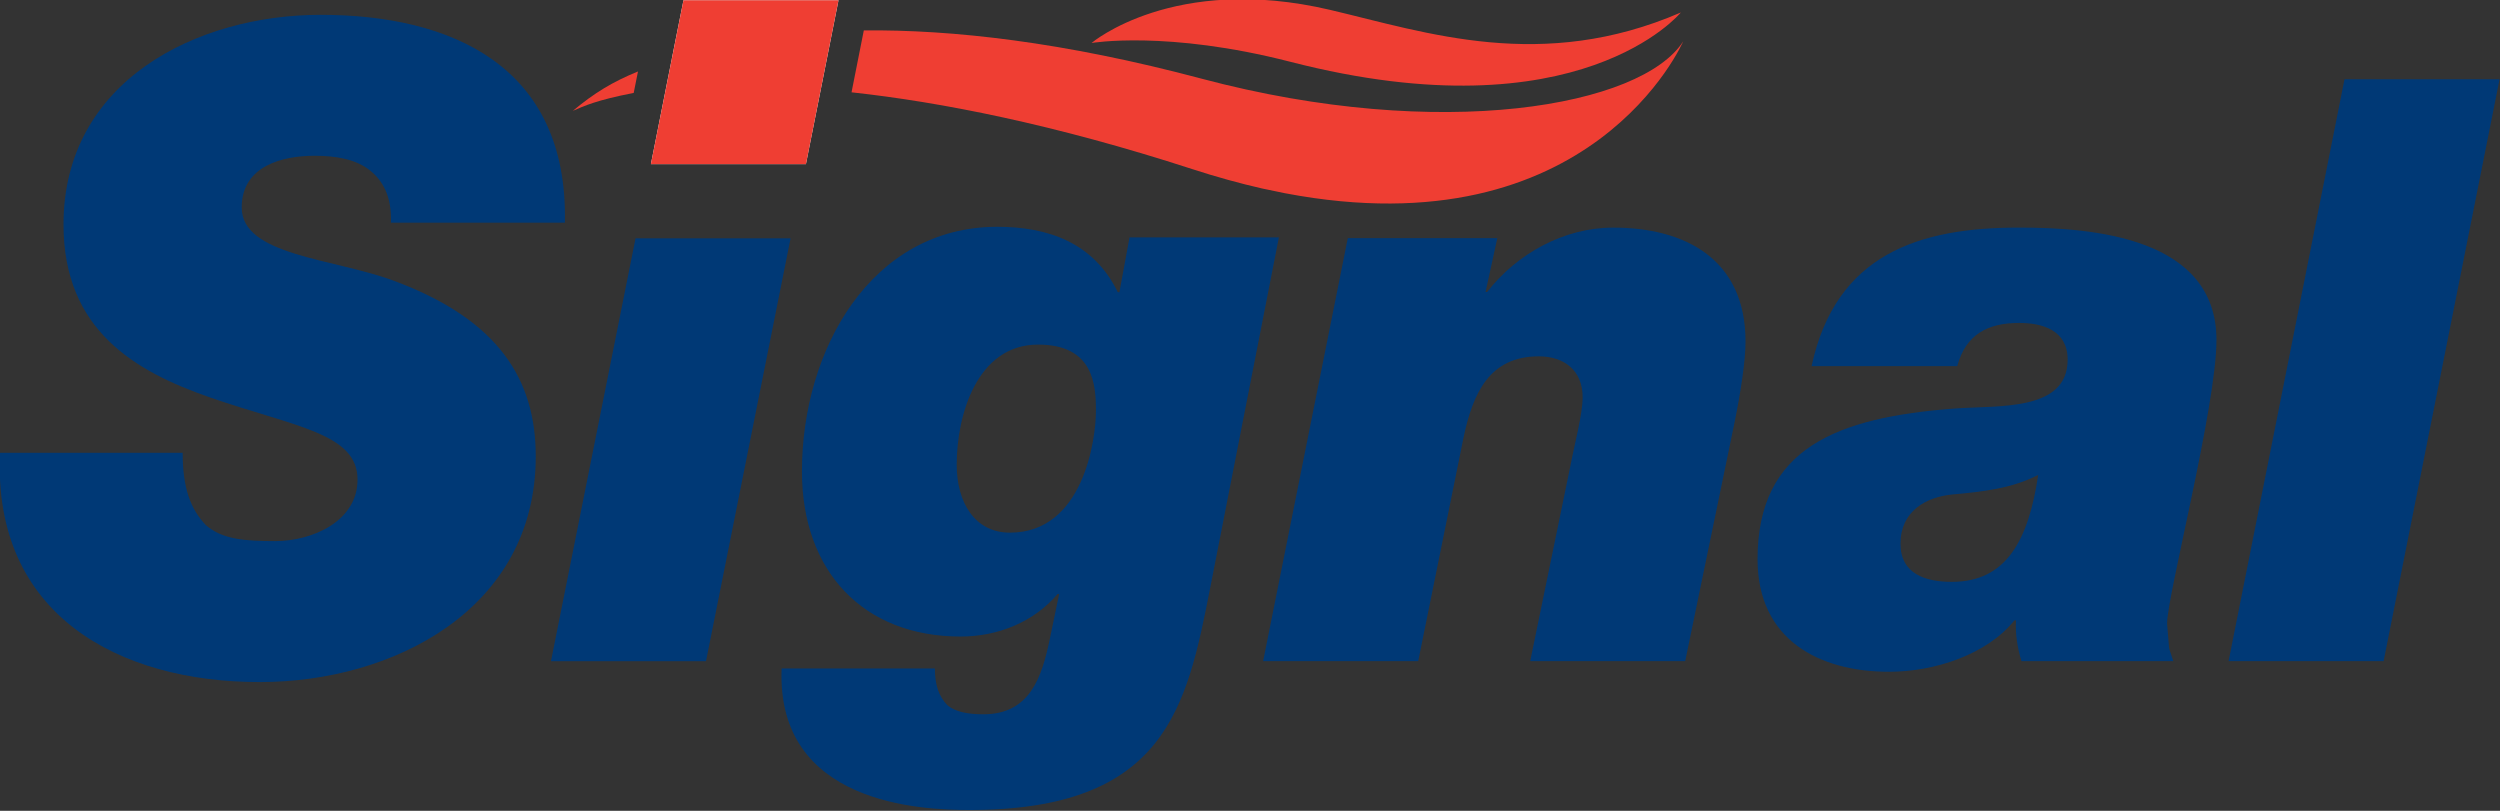 <?xml version="1.0" encoding="UTF-8" standalone="no"?>
<svg
   xmlns:dc="http://purl.org/dc/elements/1.1/"
   xmlns:cc="http://creativecommons.org/ns#"
   xmlns:rdf="http://www.w3.org/1999/02/22-rdf-syntax-ns#"
   xmlns:svg="http://www.w3.org/2000/svg"
   xmlns="http://www.w3.org/2000/svg"
   xmlns:xlink="http://www.w3.org/1999/xlink"
   xmlns:sodipodi="http://sodipodi.sourceforge.net/DTD/sodipodi-0.dtd"
   xmlns:inkscape="http://www.inkscape.org/namespaces/inkscape"
   version="1.1"
   id="Layer_1"
   x="0px"
   y="0px"
   width="777"
   height="252"
   viewBox="0 0 777 252"
   enable-background="new 0 0 595.276 841.89"
   xml:space="preserve">
<rect x="0" y="0" width="777" height="252" fill="#333333" stroke="none"/>
<path
   clip-path="url(#SVGID_71_)"
   d="m 253.196,628.081 c -0.607,3.092 -1.155,5.739 -6.236,5.739 -1.235,0 -5.001,-0.148 -4.858,-3.665 h 3.968 c 0,0.424 0.101,0.721 0.324,0.953 0.202,0.169 0.526,0.234 0.93,0.234 1.215,0 1.518,-0.975 1.721,-1.948 l 0.243,-1.167 h -0.041 c -0.607,0.72 -1.538,1.102 -2.51,1.102 -2.509,0 -4.109,-1.673 -4.109,-4.277 0,-3.135 1.782,-6.332 5.061,-6.332 1.296,0 2.489,0.401 3.117,1.693 h 0.042 l 0.262,-1.419 h 3.867 l -1.781,9.087 z m -6.561,-3.2 c 0,0.975 0.467,1.758 1.378,1.758 1.903,0 2.227,-2.414 2.227,-3.155 0,-0.677 -0.062,-1.714 -1.498,-1.714 -1.58,0 -2.107,1.821 -2.107,3.111"
   id="path452"
   style="fill:#003976"
   transform="matrix(12.004,0,0,12.004,-2663.264,-7356.626)" /><path
   clip-path="url(#SVGID_71_)"
   d="m 231.986,618.612 c 0.023,-0.67 -0.201,-1.085 -0.554,-1.361 -0.357,-0.279 -0.865,-0.37 -1.421,-0.37 -0.821,0 -1.888,0.254 -1.888,1.339 0,1.247 2.375,1.316 3.929,1.894 2.752,1.017 3.684,2.588 3.684,4.55 0,3.973 -3.706,5.844 -7.146,5.844 -3.639,0 -6.923,-1.733 -6.724,-5.937 h 4.728 c 0,0.901 0.199,1.454 0.6,1.872 0.419,0.368 0.997,0.415 1.796,0.415 0.954,0 2.132,-0.509 2.132,-1.594 0,-1.201 -1.622,-1.363 -3.819,-2.125 -1.929,-0.671 -3.794,-1.732 -3.794,-4.479 0,-3.72 3.461,-5.428 6.658,-5.428 3.372,0 6.412,1.317 6.323,5.381 h -4.504 z"
   id="path454"
   style="fill:#003976"
   transform="matrix(12.004,0,0,12.004,-2663.264,-7356.626)" /><path
   clip-path="url(#SVGID_73_)"
   d="m 268.769,622.327 c 0.628,-2.91 2.798,-3.587 5.373,-3.587 1.905,0 5.11,0.253 5.11,2.911 0,1.71 -1.279,6.625 -1.279,7.343 0.081,0.846 0,0.465 0.162,0.971 h -3.932 c -0.102,-0.337 -0.162,-0.694 -0.142,-1.054 h -0.041 c -0.711,0.885 -2.068,1.33 -3.244,1.33 -1.805,0 -3.406,-0.823 -3.406,-2.914 0,-2.89 2.068,-3.67 5.089,-3.901 1.135,-0.086 2.94,0.084 2.94,-1.267 0,-0.761 -0.648,-0.95 -1.257,-0.95 -0.811,0 -1.379,0.295 -1.602,1.118 h -3.771 z m 3.631,5.586 c 1.413,0 1.983,-1.077 2.237,-2.769 -0.676,0.351 -1.457,0.438 -2.217,0.506 -0.696,0.066 -1.349,0.438 -1.349,1.274 0,0.788 0.653,0.989 1.329,0.989"
   id="path464"
   style="fill:#003976"
   transform="matrix(12.004,0,0,12.004,-2663.264,-7356.626)" /><polygon
   clip-path="url(#SVGID_73_)"
   points="282.567,614.9 286.582,614.9 283.58,629.965 279.566,629.965 "
   id="polygon466"
   style="fill:#003976"
   transform="matrix(12.004,0,0,12.004,-2663.264,-7356.626)" /><path
   clip-path="url(#SVGID_75_)"
   d="m 256.761,619.014 h 3.871 l -0.304,1.394 h 0.041 c 0.77,-0.991 1.986,-1.667 3.264,-1.667 1.845,0 3.426,0.802 3.426,2.952 0,0.487 -0.121,1.287 -0.284,2.09 l -1.278,6.183 h -4.013 l 1.033,-5.021 c 0.122,-0.635 0.324,-1.372 0.324,-1.815 0,-0.697 -0.486,-1.056 -1.134,-1.056 -1.277,0 -1.703,0.948 -1.947,2.09 l -1.176,5.802 h -4.015 l 2.192,-10.952 z"
   id="path476"
   style="fill:#003976"
   transform="matrix(12.004,0,0,12.004,-2663.264,-7356.626)" /><path
   clip-path="url(#SVGID_75_)"
   d="m 255.274,614.448 c 7.496,1.929 10.11,-1.277 10.11,-1.277 -3.596,1.556 -6.579,0.522 -9.075,-0.066 -4.056,-0.953 -6.183,0.856 -6.183,0.856 0,0 1.953,-0.335 5.148,0.487"
   id="path478"
   style="fill:#ef3e33"
   transform="matrix(12.004,0,0,12.004,-2663.264,-7356.626)" /><path
   clip-path="url(#SVGID_77_)"
   d="m 252.976,614.885 c -3.588,-0.955 -6.464,-1.273 -8.746,-1.25 l -0.318,1.603 c 2.312,0.252 5.248,0.828 8.825,1.989 0.63,0.205 1.232,0.37 1.806,0.501 l 0.598,0.124 c 7.96,1.513 10.305,-3.935 10.305,-3.935 -1.074,1.683 -6.258,2.62 -12.47,0.968"
   id="path488"
   style="fill:#ef3e33"
   transform="matrix(12.004,0,0,12.004,-2663.264,-7356.626)" /><path
   clip-path="url(#SVGID_77_)"
   d="m 236.696,615.718 c 0.289,-0.124 0.603,-0.276 1.576,-0.464 l 0.111,-0.556 c -0.672,0.275 -1.136,0.561 -1.687,1.02"
   id="path490"
   style="fill:#ef3e33"
   transform="matrix(12.004,0,0,12.004,-2663.264,-7356.626)" /><path
   clip-path="url(#SVGID_77_)"
   d="m 242.606,613.648 h -2.393 l -0.096,0.483 c 0.7,-0.181 1.522,-0.329 2.476,-0.416 l 0.013,-0.067 z"
   id="path492"
   style="fill:#ffffff"
   transform="matrix(12.004,0,0,12.004,-2663.264,-7356.626)" /><path
   clip-path="url(#SVGID_77_)"
   d="m 239.93,615.072 -0.245,1.23 h 2.394 l 0.238,-1.194 c -0.19,-0.01 -0.375,-0.02 -0.554,-0.024 -0.574,-0.02 -1.2,-0.037 -1.833,-0.012"
   id="path494"
   style="fill:#ffffff"
   transform="matrix(12.004,0,0,12.004,-2663.264,-7356.626)" /><path
   clip-path="url(#SVGID_77_)"
   d="m 241.763,615.083 c 0.178,0.006 0.364,0.014 0.553,0.024 l 0.277,-1.393 c -0.954,0.087 -1.776,0.235 -2.476,0.416 l -0.187,0.94 c 0.633,-0.023 1.26,-0.006 1.833,0.013"
   id="path496"
   style="fill:#ffffff"
   transform="matrix(12.004,0,0,12.004,-2663.264,-7356.626)" /><path
   clip-path="url(#SVGID_77_)"
   d="m 242.079,616.302 h -2.394 l 0.245,-1.231 c -0.274,0.012 -0.549,0.029 -0.822,0.059 l -0.391,1.968 h 4.014 l 0.385,-1.934 c -0.276,-0.023 -0.544,-0.042 -0.8,-0.057 l -0.237,1.195 z"
   id="path498"
   style="fill:#ffffff"
   transform="matrix(12.004,0,0,12.004,-2663.264,-7356.626)" /><path
   clip-path="url(#SVGID_77_)"
   d="m 239.561,612.854 v 0.794 -0.794 l -0.305,1.529 c 0.065,-0.021 0.123,-0.041 0.191,-0.063 0.208,-0.066 0.435,-0.129 0.67,-0.189 l 0.096,-0.483 h 2.393 l -0.013,0.067 c 0.263,-0.023 0.538,-0.043 0.822,-0.057 l 0.16,-0.805 h -4.014 z"
   id="path500"
   style="fill:#ffffff"
   transform="matrix(12.004,0,0,12.004,-2663.264,-7356.626)" /><path
   clip-path="url(#SVGID_77_)"
   d="m 240.117,614.131 c -0.235,0.061 -0.462,0.123 -0.67,0.189 -0.068,0.021 -0.126,0.042 -0.19,0.063 l -0.149,0.745 c 0.273,-0.029 0.548,-0.047 0.822,-0.058 l 0.187,-0.939 z"
   id="path502"
   style="fill:#ffffff"
   transform="matrix(12.004,0,0,12.004,-2663.264,-7356.626)" /><path
   clip-path="url(#SVGID_77_)"
   d="m 242.316,615.108 c 0.256,0.014 0.524,0.032 0.8,0.055 l 0.299,-1.504 c -0.284,0.014 -0.559,0.032 -0.823,0.057 l -0.276,1.392 z"
   id="path504"
   style="fill:#ffffff"
   transform="matrix(12.004,0,0,12.004,-2663.264,-7356.626)" /><polygon
   clip-path="url(#SVGID_77_)"
   points="239.561,612.854 238.717,617.097 242.732,617.097 243.575,612.854 "
   id="polygon506"
   style="fill:#ef3e33"
   transform="matrix(12.004,0,0,12.004,-2663.264,-7356.626)" /><polygon
   clip-path="url(#SVGID_77_)"
   points="238.32,619.018 242.334,619.018 240.144,629.968 236.13,629.968 "
   id="polygon508"
   style="fill:#003976"
   transform="matrix(12.004,0,0,12.004,-2663.264,-7356.626)" />
</svg>